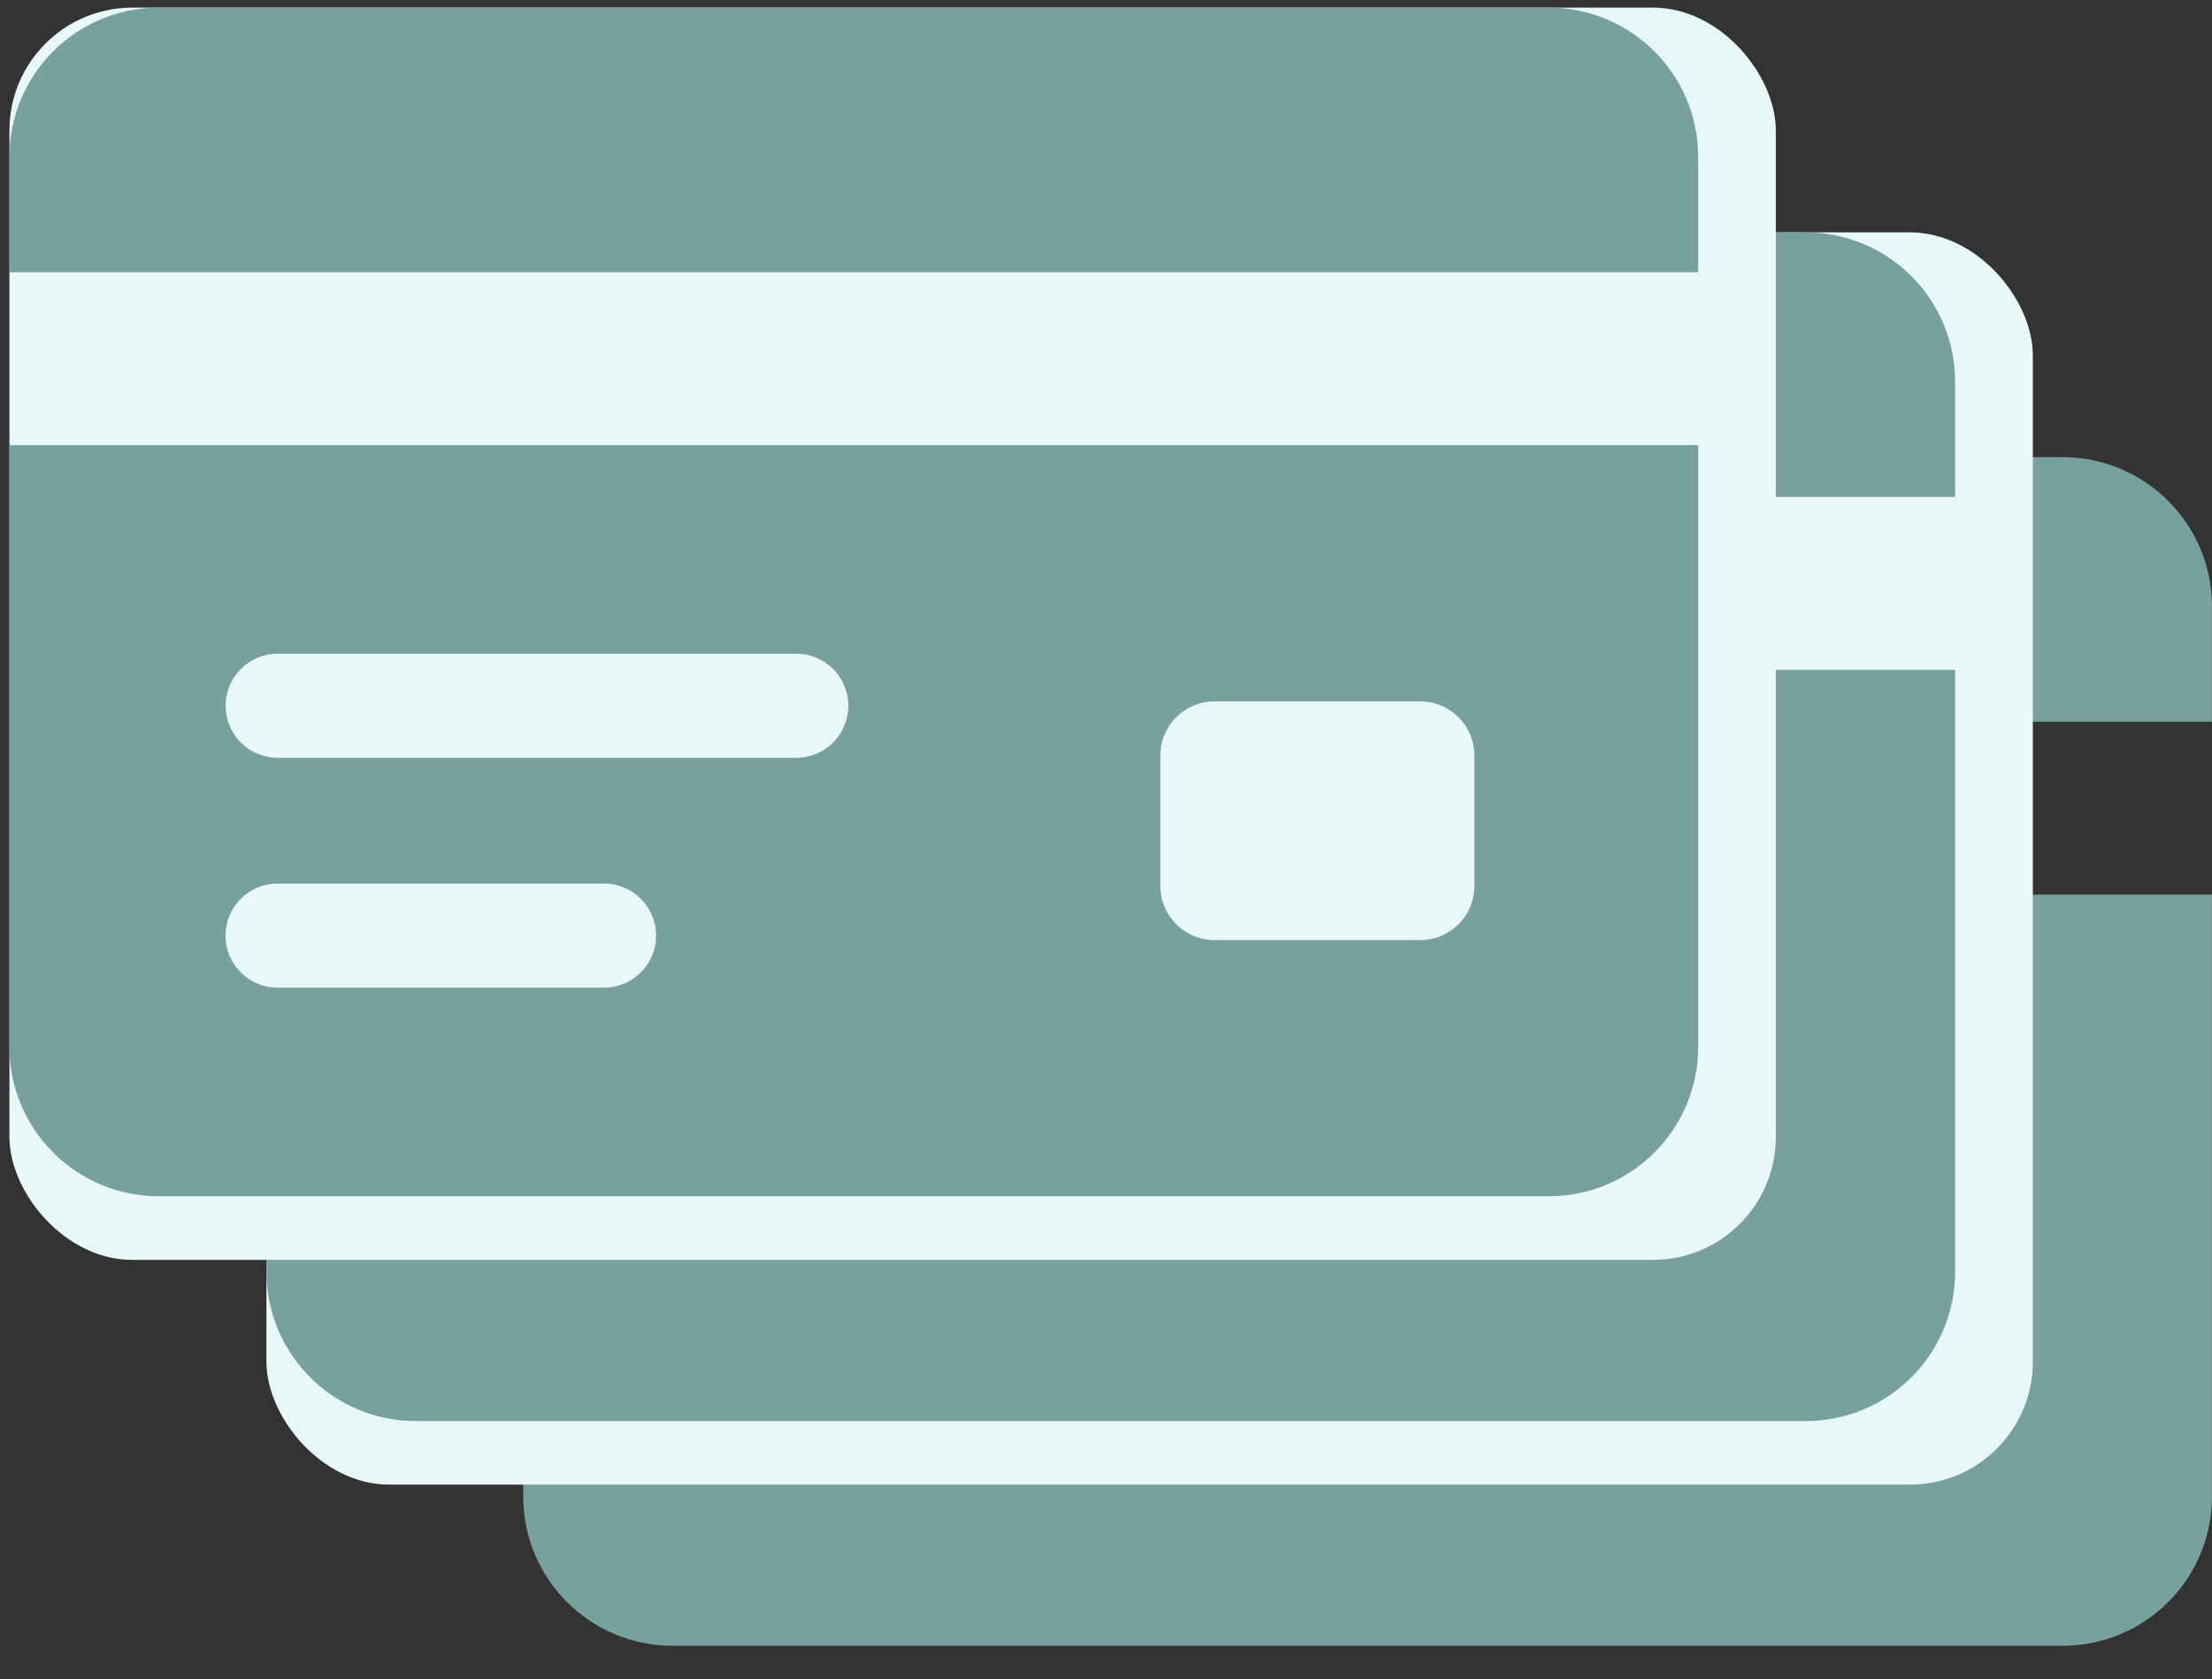 <svg width="54" height="41" viewBox="0 0 54 41" fill="none" xmlns="http://www.w3.org/2000/svg">
<rect x="0" y="0" width="54" height="41" fill="#333333" stroke="none"/>
<path d="M53.999 17.621V14.809C53.999 12.794 52.365 11.162 50.352 11.162H16.42C14.405 11.162 12.773 12.794 12.773 14.809V17.621H53.999Z" fill="#78A09C"/>
<path d="M12.773 21.845V36.54C12.773 38.555 14.405 40.186 16.42 40.186H50.352C52.367 40.186 53.999 38.555 53.999 36.54V21.845H12.773ZM27.289 35.093H19.319C18.616 35.093 18.048 34.522 18.048 33.822C18.048 33.121 18.616 32.551 19.319 32.551H27.289C27.99 32.551 28.56 33.121 28.56 33.822C28.56 34.522 27.992 35.093 27.289 35.093ZM31.981 29.48H19.322C18.619 29.48 18.051 28.913 18.051 28.209C18.051 27.506 18.619 26.939 19.322 26.939H31.981C32.684 26.939 33.252 27.506 33.252 28.209C33.252 28.913 32.684 29.48 31.981 29.48ZM48.537 32.607C48.537 33.339 47.944 33.932 47.212 33.932H42.193C41.462 33.932 40.869 33.339 40.869 32.607V29.427C40.869 28.695 41.462 28.102 42.193 28.102H47.212C47.944 28.102 48.537 28.695 48.537 29.427V32.607Z" fill="#78A09C"/>
<rect x="6.504" y="5.674" width="43.122" height="30.577" rx="3" fill="#E7F8F7"/>
<path d="M47.729 12.133V9.32C47.729 7.305 46.095 5.674 44.083 5.674H10.15C8.135 5.674 6.504 7.305 6.504 9.32V12.133H47.729Z" fill="#78A09C"/>
<path d="M6.504 16.357V31.052C6.504 33.066 8.135 34.698 10.15 34.698H44.083C46.098 34.698 47.729 33.066 47.729 31.052V16.357H6.504ZM21.02 29.604H13.05C12.347 29.604 11.779 29.034 11.779 28.334C11.779 27.633 12.347 27.063 13.05 27.063H21.02C21.72 27.063 22.29 27.633 22.29 28.334C22.29 29.034 21.723 29.604 21.02 29.604ZM25.711 23.992H13.052C12.349 23.992 11.781 23.424 11.781 22.721C11.781 22.018 12.349 21.45 13.052 21.45H25.711C26.415 21.45 26.982 22.018 26.982 22.721C26.982 23.424 26.415 23.992 25.711 23.992ZM42.267 27.119C42.267 27.85 41.674 28.444 40.943 28.444H35.924C35.193 28.444 34.599 27.85 34.599 27.119V23.938C34.599 23.207 35.193 22.614 35.924 22.614H40.943C41.674 22.614 42.267 23.207 42.267 23.938V27.119Z" fill="#78A09C"/>
<rect x="0.23" y="0.186" width="43.122" height="30.577" rx="3" fill="#E7F8F7"/>
<path d="M41.456 6.645V3.832C41.456 1.817 39.822 0.186 37.809 0.186H3.877C1.862 0.186 0.23 1.817 0.23 3.832V6.645H41.456Z" fill="#78A09C"/>
<path d="M0.23 10.869V25.563C0.23 27.578 1.862 29.209 3.877 29.209H37.809C39.824 29.209 41.456 27.578 41.456 25.563V10.869H0.23ZM14.746 24.116H6.776C6.073 24.116 5.505 23.546 5.505 22.845C5.505 22.145 6.073 21.574 6.776 21.574H14.746C15.447 21.574 16.017 22.145 16.017 22.845C16.017 23.546 15.449 24.116 14.746 24.116ZM19.438 18.504H6.779C6.076 18.504 5.508 17.936 5.508 17.233C5.508 16.53 6.076 15.962 6.779 15.962H19.438C20.141 15.962 20.709 16.53 20.709 17.233C20.709 17.936 20.141 18.504 19.438 18.504ZM35.994 21.631C35.994 22.362 35.401 22.955 34.669 22.955H29.65C28.919 22.955 28.326 22.362 28.326 21.631V18.45C28.326 17.719 28.919 17.125 29.65 17.125H34.669C35.401 17.125 35.994 17.719 35.994 18.45V21.631Z" fill="#78A09C"/>
</svg>

